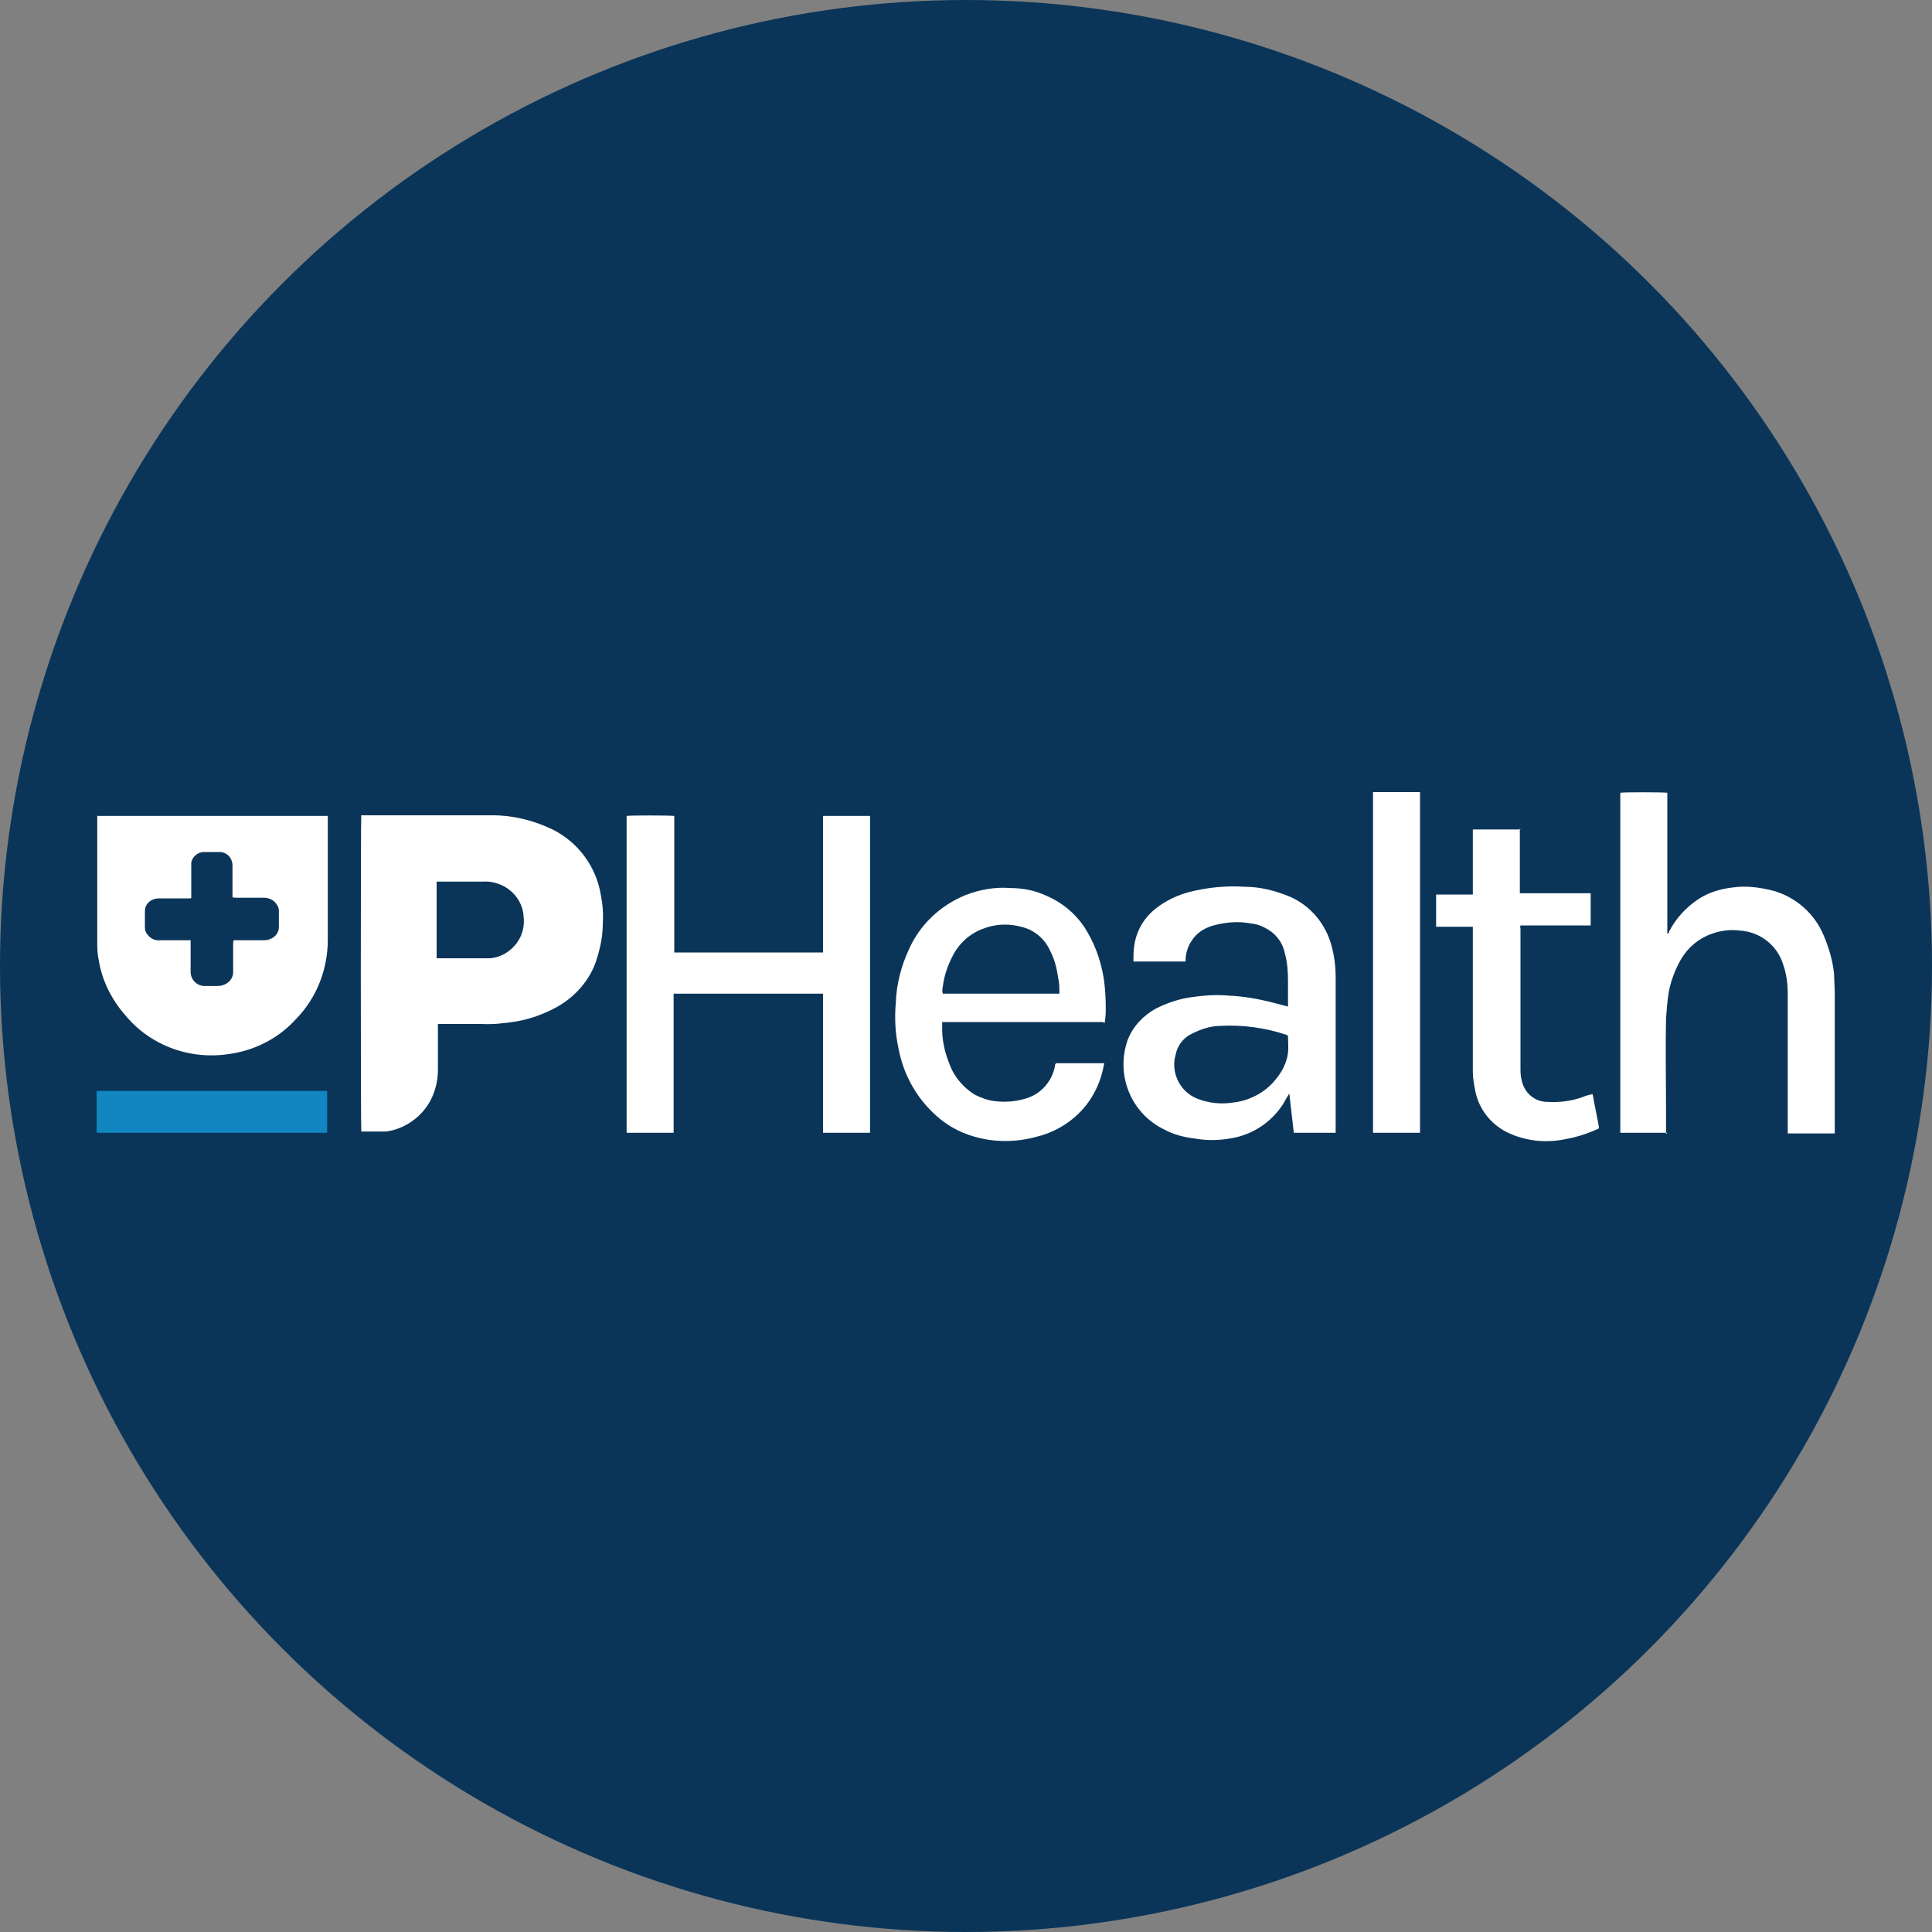 <?xml version='1.0' encoding='utf-8'?>
<svg xmlns="http://www.w3.org/2000/svg" id="Layer_1" version="1.1" viewBox="0 0 300 300" width="300" height="300">
  
  <rect x="0" y="0" width="300" height="300" fill="#808080" stroke="none"/>
  
  <defs>
    <style>
      .st0 {
        fill: #fff;
      }

      .st1 {
        fill: #1186c1;
      }

      .st2 {
        fill: #0a3559;
      }
    </style>
  <clipPath id="bz_circular_clip"><circle cx="150.0" cy="150.0" r="150.0" /></clipPath></defs>
  <g clip-path="url(#bz_circular_clip)"><rect class="st2" width="300" height="300" />
  <g>
    <g>
      <path class="st0" d="M104.7,126.7v21.2h23.1v-21.2h7.3v49.2h-7.3v-21.6h-23.2v21.6h-7.3v-49.2c.4-.1,6.5-.1,7.4,0Z" />
      <path class="st0" d="M258.9,175.9h-7.3v-52.8c.4-.1,6.6-.1,7.3,0v21.9c.2,0,.3-.3.3-.4,1.1-2.1,2.7-3.8,4.7-5.1,1.6-1,3.4-1.5,5.2-1.7,2.1-.3,4.2,0,6.2.5,3.6,1,6.5,3.6,7.9,7,.8,1.9,1.4,3.9,1.6,6,0,1,.1,2,.1,3,0,7,0,14,0,21v.7h-7.3v-.6c0-7,0-14.1,0-21.1,0-1.5-.2-3.1-.7-4.5-.9-3-3.6-5.1-6.7-5.3-1.5-.2-3,0-4.4.5-2,.7-3.7,2.1-4.8,4-.9,1.6-1.6,3.4-1.9,5.2-.2,1.3-.3,2.6-.4,3.9-.1,4.9,0,9.7,0,14.6,0,1.1,0,2.2,0,3.4Z" />
      <path class="st0" d="M200,156.3c0-1.4,0-2.7,0-4,0-1.4-.1-2.9-.5-4.3-.3-1.5-1.2-2.8-2.5-3.6-.8-.5-1.7-.9-2.7-1-2.1-.4-4.2-.2-6.2.4-1.2.4-2.3,1.1-3,2.2-.6.8-.9,1.8-1,2.8,0,.2,0,.3,0,.5h-8.1c0-.8,0-1.5.1-2.3.3-2.3,1.4-4.3,3.2-5.8,1.6-1.3,3.5-2.2,5.4-2.7,2.8-.7,5.7-1,8.6-.8,2.4,0,4.7.6,6.9,1.5,3.3,1.4,5.7,4.3,6.6,7.8.4,1.5.6,3.1.6,4.7,0,7.8,0,15.6,0,23.5v.7h-6.5l-.7-6.1c-.4.6-.7,1.2-1,1.7-1.9,2.9-4.9,4.8-8.3,5.3-1.8.3-3.6.3-5.3,0-1.7-.2-3.3-.6-4.8-1.4-5.2-2.5-7.6-8.5-5.7-13.9.8-2.1,2.4-3.8,4.4-4.9,1.6-.8,3.3-1.4,5.1-1.7,2-.3,4.1-.5,6.2-.3,2.3.1,4.6.5,6.9,1.1.8.2,1.5.4,2.3.6ZM200,160.8c0,0-.2,0-.2-.1-3.3-1.1-6.8-1.6-10.3-1.4-1.5,0-3,.5-4.4,1.2-1.1.5-2,1.5-2.4,2.7-.1.4-.2.8-.3,1.2-.4,2.6,1,5.2,3.5,6.2,1.8.7,3.7.9,5.6.6,2.6-.3,5-1.6,6.6-3.6,1-1.2,1.7-2.6,1.9-4.1.1-.9,0-1.7,0-2.6h0Z" />
      <path class="st0" d="M171.3,158.7h-25c0,.4,0,.8,0,1.2,0,2.1.6,4.2,1.5,6.2.8,1.6,2.1,3,3.6,3.9,1,.5,2.1.9,3.2,1,1.8.2,3.6,0,5.2-.6,2.1-.8,3.6-2.7,4-4.8,0-.2,0-.3.2-.5h7.4c.1,0,0,.2,0,.3-.5,2.8-1.8,5.4-3.8,7.4-1.8,1.8-4.1,3.1-6.6,3.7-3.2.9-6.6.9-9.7,0-2.5-.7-4.7-2-6.5-3.8-2.8-2.7-4.6-6.2-5.3-10-.5-2.3-.6-4.7-.4-7,.1-2.8.8-5.6,2-8.2,1.7-3.9,4.9-6.9,8.8-8.5,2.3-.9,4.7-1.3,7.1-1.1,1.9,0,3.8.4,5.5,1.2,2.8,1.2,5.1,3.3,6.5,5.9,1.2,2.1,2,4.5,2.4,7,.2,1.4.3,2.9.3,4.4,0,.8,0,1.7-.2,2.5ZM164.5,154.3c0,0,0-.1,0-.2,0-.8,0-1.5-.2-2.3-.2-1.5-.6-3-1.3-4.3-.8-1.7-2.3-3-4.1-3.5-2-.6-4.2-.6-6.2.2-2,.7-3.7,2.2-4.7,4.1-.8,1.5-1.4,3.2-1.6,4.9-.1.4-.1.8,0,1.1h18.1Z" />
      <path class="st0" d="M236,128.6v10.1c.9,0,1.8,0,2.8,0,.9,0,1.8,0,2.7,0h5.5v5h-10.9c0,.1-.1.3,0,.5,0,7.2,0,14.3,0,21.5,0,.7,0,1.4.2,2.1.4,1.9,2,3.3,4,3.3,1.8.1,3.6-.1,5.3-.7.5-.2,1.1-.4,1.7-.5.3,1.7.7,3.5,1,5.2,0,.2-.3.2-.4.3-1.6.7-3.2,1.2-4.9,1.5-2.9.6-5.9.3-8.6-.9-2.7-1.2-4.7-3.6-5.3-6.5-.2-1-.4-2.1-.4-3.1,0-7.3,0-14.6,0-21.8v-.7h-5.7v-5h5.7v-10.1h7.4Z" />
      <path class="st0" d="M213.2,123h7.3v52.9h-7.3v-52.9Z" />
    </g>
    <g>
      <path class="st0" d="M56.1,126.6c3.9,0,7.8,0,11.6,0,2.9,0,5.9,0,8.8,0,3.2,0,6.4.8,9.3,2.2,4,2,6.8,5.8,7.5,10.2.3,1.5.4,3,.3,4.5,0,2.1-.5,4.2-1.2,6.2-1.1,2.8-3.2,5.1-5.8,6.6-2,1.1-4.1,1.9-6.4,2.3-1.8.3-3.7.5-5.5.4-2,0-4.1,0-6.1,0h-.6v.6c0,2.2,0,4.4,0,6.5,0,1.2-.2,2.4-.6,3.5-1.1,3.2-4,5.6-7.4,6.1-.2,0-.4,0-.6,0-1.1,0-2.2,0-3.3,0-.1-.5-.1-48.9,0-49.3ZM67.9,148.8h.6c1.9,0,3.7,0,5.6,0,.6,0,1.3,0,1.9,0,1.7-.1,3.2-1,4.2-2.3.9-1.2,1.3-2.7,1.1-4.2-.1-1.9-1.2-3.6-2.9-4.6-1.1-.6-2.3-.9-3.5-.8-2.2,0-4.5,0-6.7,0-.1,0-.3,0-.4,0v11.9Z" />
      <path class="st0" d="M15,126.7h35.9v.6c0,6.2,0,12.4,0,18.6,0,4.6-1.7,9-4.9,12.3-2.6,2.9-6.2,4.8-10,5.4-6.2,1.1-12.5-1.1-16.5-5.9-2.2-2.5-3.7-5.5-4.2-8.8-.2-.9-.2-1.9-.2-2.8,0-6.2,0-12.5,0-18.7v-.7ZM29.6,139.5h-.6c-1.4,0-2.9,0-4.3,0-1.2,0-2.2.8-2.2,2,0,0,0,.2,0,.2,0,.8,0,1.5,0,2.3,0,.4.1.8.4,1.1.4.6,1.2,1,1.9.9,1.4,0,2.9,0,4.3,0h.5c0,.2,0,.4,0,.6,0,1.4,0,2.9,0,4.3,0,1.2.9,2.1,2,2.2,0,0,.1,0,.2,0,.7,0,1.4,0,2,0,1.2,0,2.3-.8,2.4-2,0-.1,0-.2,0-.3,0-1.4,0-2.9,0-4.3,0-.1,0-.3.1-.5h.5c1.4,0,2.8,0,4.2,0,1.2,0,2.2-.8,2.3-1.9,0-.1,0-.2,0-.3,0-.7,0-1.5,0-2.2,0-.4,0-.7-.3-1.1-.4-.7-1.2-1.1-2-1.1-1.5,0-2.9,0-4.4,0-.2,0-.4,0-.5-.1v-.6c0-1.4,0-2.9,0-4.3,0-1.2-.9-2.1-2-2.1,0,0,0,0,0,0-.8,0-1.6,0-2.4,0-1,0-1.8.7-2,1.6,0,.2,0,.5,0,.7,0,1.6,0,3.1,0,4.8h0Z" />
      <path class="st1" d="M50.8,175.9H15v-6.5h35.8v6.5Z" />
    </g>
  </g>
</g></svg>